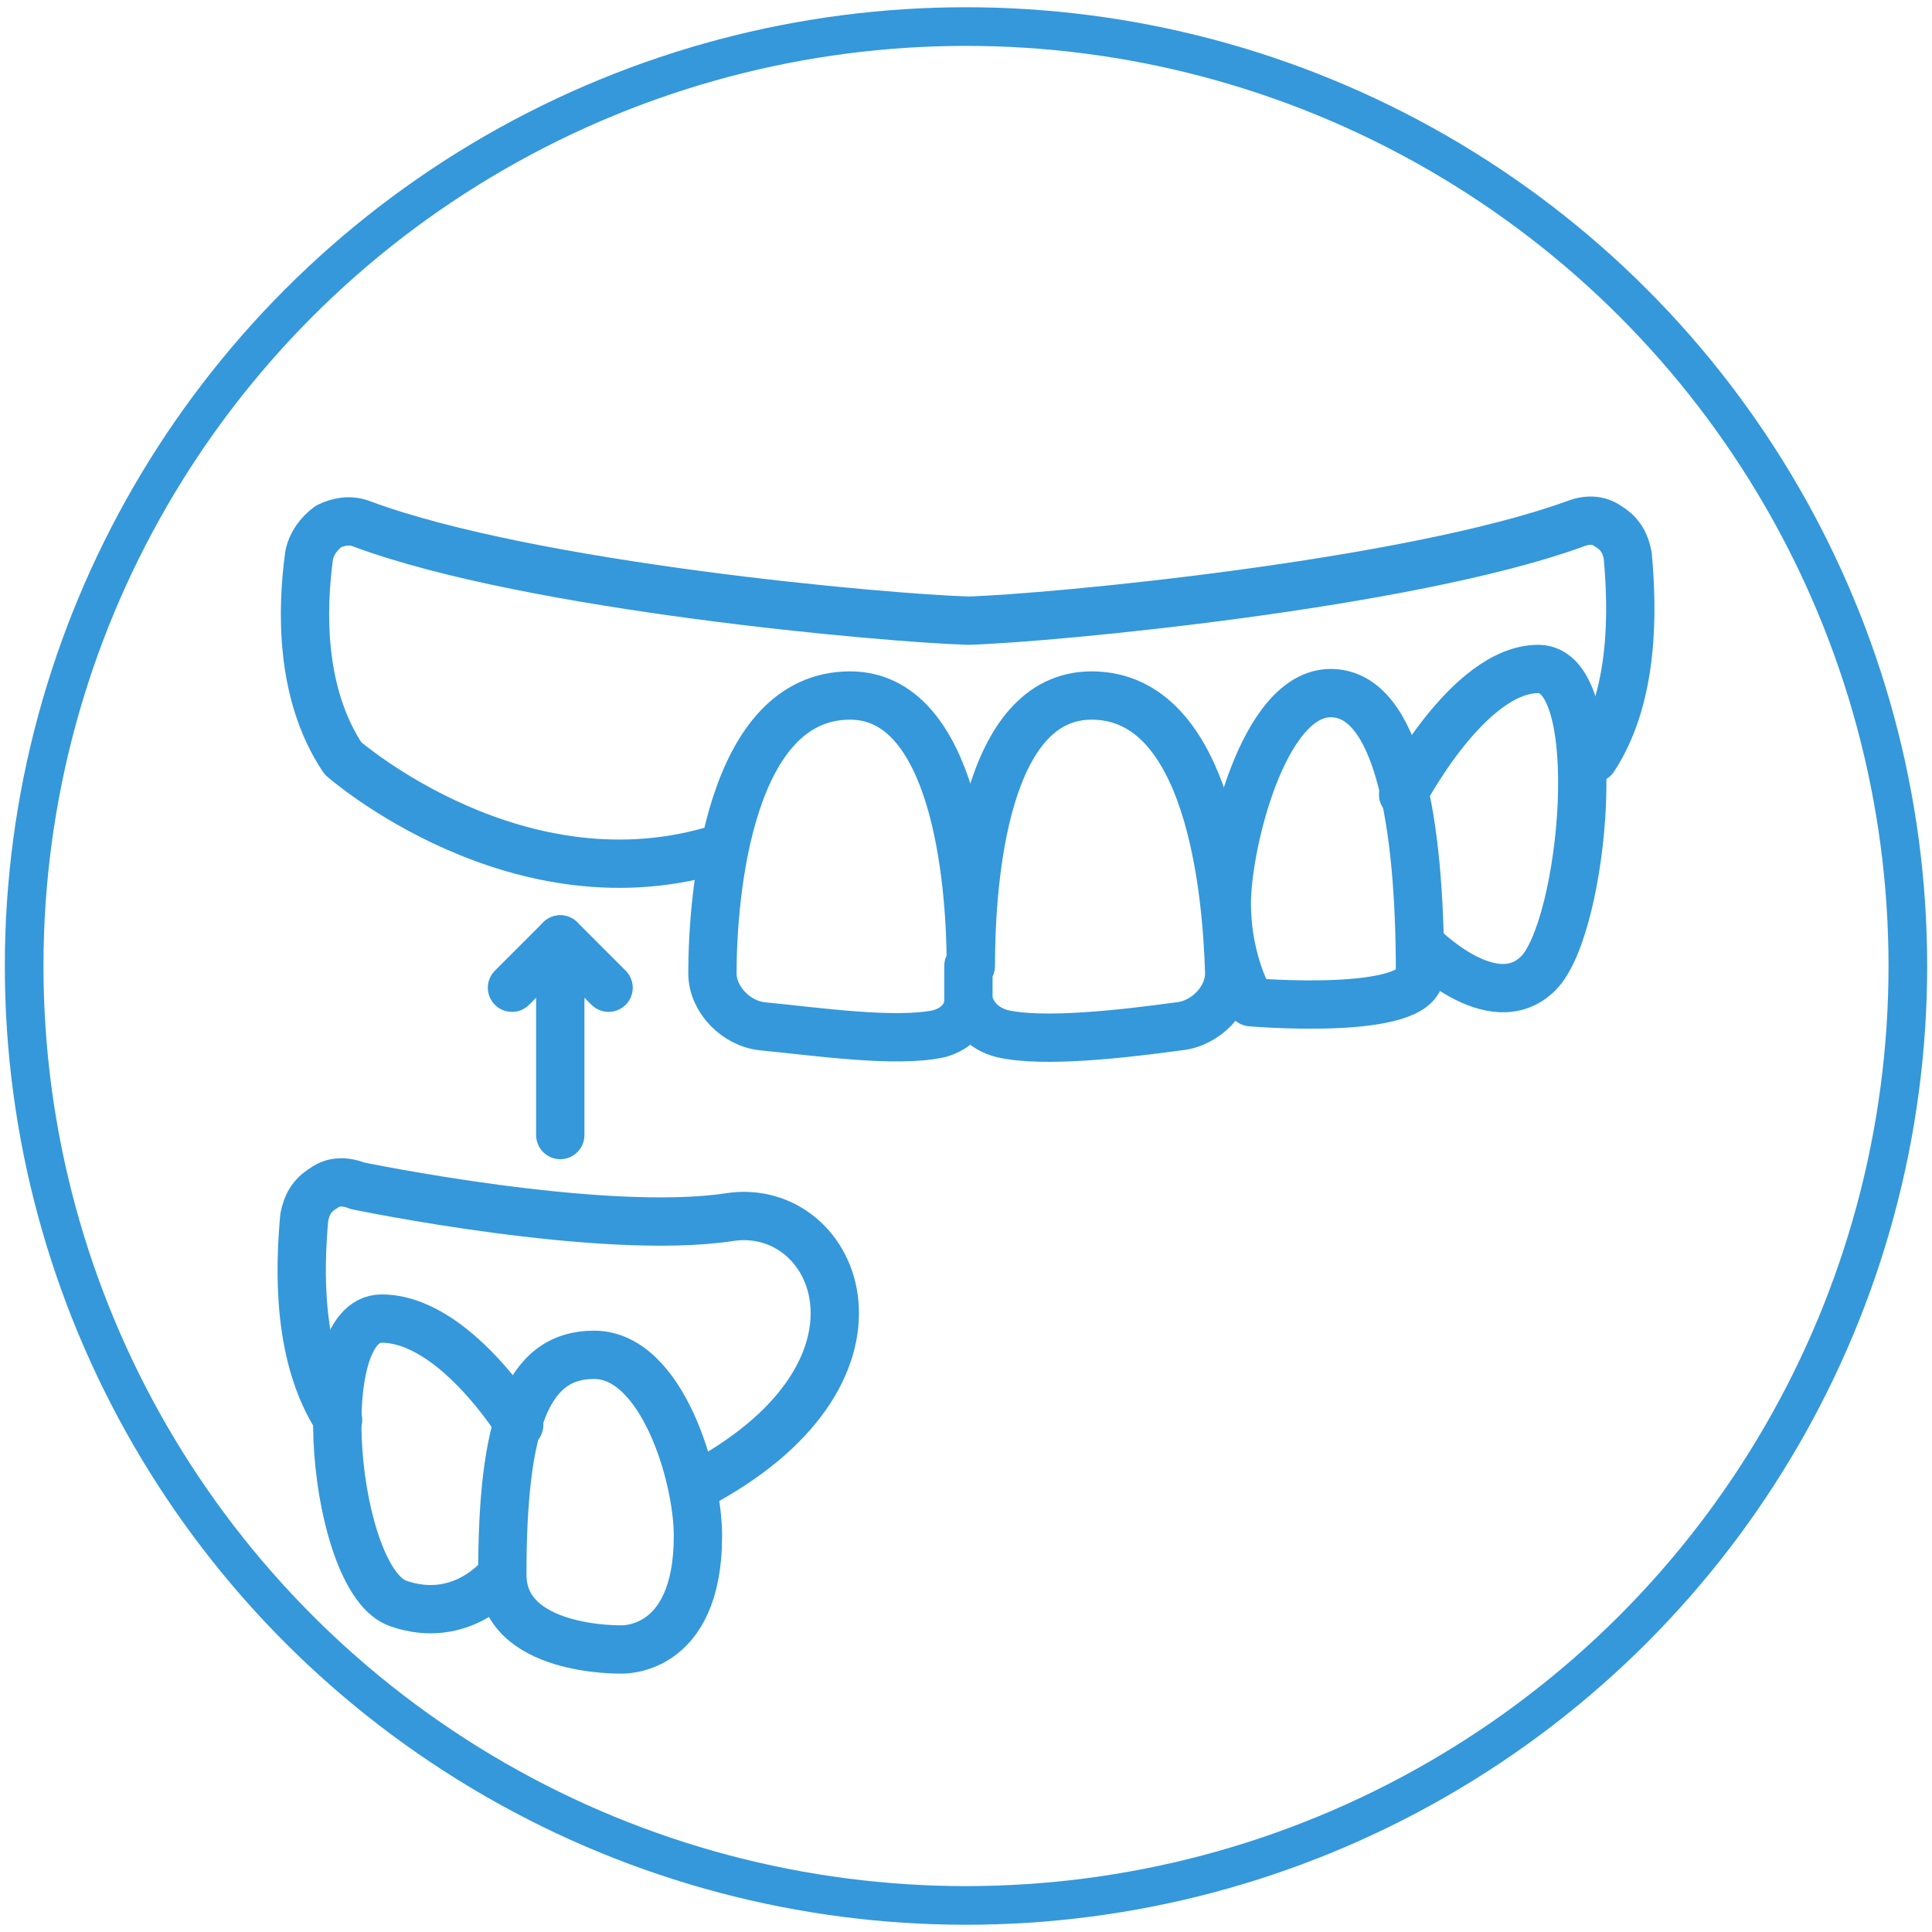<svg version="1.1" id="1598213692" xmlns="http://www.w3.org/2000/svg" xmlns:xlink="http://www.w3.org/1999/xlink" x="0px" y="0px" viewBox="0 0 80 80" enable-background="new 0 0 80 80" xml:space="preserve" class="svg u_1598213692" data-icon-custom="true" data-icon-name="ThinkstockPhotos-891349266-Partial Dentures-1.svg" data-hover-effect="float"> <g display="none" id="1967516975"> <path display="inline" fill="none" stroke="#3498DB" stroke-width="2" stroke-linecap="round" stroke-linejoin="round" stroke-miterlimit="10" d="
		M14.6,34.6c-2-1.9-3.3-6.8-4-10.1c-0.1-0.5,0.1-1.1,0.6-1.4c0.5-0.3,1.1-0.3,1.5,0c2.3,1.5,5.3,3.3,6.6,3.3c2.2,0,5.5-4.4,9.8-4.4
		s6.9,3.8,10.3,3.8h1.1c3.4,0,6.1-4.1,10.3-4.1s7.6,4.8,9.8,4.8c1.3,0,4.4-1.9,6.6-3.4c0.5-0.3,1.1-0.3,1.5,0
		c0.5,0.3,0.7,0.9,0.6,1.4c-0.7,3.3-2,8.2-4,10.1" id="1288159330"></path> 
 <path display="inline" fill="none" stroke="#3498DB" stroke-width="2" stroke-linecap="round" stroke-linejoin="round" stroke-miterlimit="10" d="
		M40,41.6c0,0.5-0.4,0.9-0.9,1c-1.3,0.3-3.8,0-5.4-0.2c-0.8-0.1-1.4-0.8-1.4-1.6c0-2.4,0.4-7.9,4-7.9c3.2,0,3.6,5,3.6,7.7
		c0-2.7,0.5-7.7,3.6-7.7c3.6,0,4,5.5,4,7.9c0,0.8-0.6,1.5-1.4,1.6c-1.6,0.2-4.1,0.5-5.4,0.2C40.4,42.6,40,42.1,40,41.6
		c0-0.3,0-0.6,0-1" id="1244293241"></path> 
 <path display="inline" fill="none" stroke="#3498DB" stroke-width="2" stroke-linecap="round" stroke-linejoin="round" stroke-miterlimit="10" d="
		M40,38.4c0,0.4,0,0.8,0,1" id="1131065696"></path> 
 <path display="inline" fill="none" stroke="#3498DB" stroke-width="2" stroke-linecap="round" stroke-linejoin="round" stroke-miterlimit="10" d="
		M48.5,41.7c0,0-0.7-1.2-0.7-3c0-1.8,1.1-5.9,3.1-5.9c2,0,2.7,3.5,2.7,8C53.6,42.2,48.5,41.7,48.5,41.7z" id="1005386607"></path> 
 <path display="inline" fill="none" stroke="#3498DB" stroke-width="2" stroke-linecap="round" stroke-linejoin="round" stroke-miterlimit="10" d="
		M31.5,41.7c0,0,0.7-1.2,0.7-3c0-1.8-1.1-5.9-3.1-5.9c-2,0-2.7,3.5-2.7,8C26.4,42.2,31.5,41.7,31.5,41.7z" id="1923553561"></path> 
 <path display="inline" fill="none" stroke="#3498DB" stroke-width="2" stroke-linecap="round" stroke-linejoin="round" stroke-miterlimit="10" d="
		M53.1,35.5c0,0,1.9-3.6,4.1-3.6c2.1,0,1.4,7.6,0,9c-1.4,1.4-3.6-0.9-3.6-0.9" id="1385395096"></path> 
 <path display="inline" fill="none" stroke="#3498DB" stroke-width="2" stroke-linecap="round" stroke-linejoin="round" stroke-miterlimit="10" d="
		M26.9,35.5c0,0-1.9-3.6-4.1-3.6c-2.1,0-1.4,7.6,0,9c1.4,1.4,3.6-0.9,3.6-0.9" id="1373308393"></path> 
 <path display="inline" fill="none" stroke="#3498DB" stroke-width="2" stroke-linecap="round" stroke-linejoin="round" stroke-miterlimit="10" d="
		M58.5,35.4c0,0,1.2-2.5,2.8-2.5c1.7,0,1.1,4.9,0,6.3c-1.1,1.4-3.4,0-3.4,0" id="1482687399"></path> 
 <path display="inline" fill="none" stroke="#3498DB" stroke-width="2" stroke-linecap="round" stroke-linejoin="round" stroke-miterlimit="10" d="
		M21.5,35.4c0,0-1.2-2.5-2.8-2.5c-1.7,0-1.1,4.9,0,6.3c1.1,1.4,3.4,0,3.4,0" id="1077312316"></path> 
 <path display="inline" fill="none" stroke="#3498DB" stroke-width="2" stroke-linecap="round" stroke-linejoin="round" stroke-miterlimit="10" d="
		M62.3,34.6c0,0,1-1.7,2.5-1.7c0.7,0,0.3,2.7-0.1,4.4c-0.2,0.8-1,1.3-1.8,1.2l-1.1-0.2" id="1807917760"></path> 
 <path display="inline" fill="none" stroke="#3498DB" stroke-width="2" stroke-linecap="round" stroke-linejoin="round" stroke-miterlimit="10" d="
		M17.7,34.6c0,0-1-1.7-2.5-1.7c-0.7,0-0.3,2.7,0.1,4.4c0.2,0.8,1,1.3,1.8,1.2l1.1-0.2" id="1447902119"></path> 
 <path display="inline" fill="none" stroke="#3498DB" stroke-width="2" stroke-linecap="round" stroke-linejoin="round" stroke-miterlimit="10" d="
		M44.8,42.6c0.1,0.2,0.2,0.4,0.2,0.7c0,2.5-0.4,5.9-2.6,5.9c-1.7,0-2.4-4.1-2.4-6c0,0,0,0,0-0.1c0,0,0.1,0,0.1,0.1
		c-0.1,1.9-0.5,6-2.2,6c-2.2,0-2.5-3.4-2.5-5.9c0-0.2,0.1-0.5,0.2-0.6" id="1405030005"></path> 
 <path display="inline" fill="none" stroke="#3498DB" stroke-width="2" stroke-linecap="round" stroke-linejoin="round" stroke-miterlimit="10" d="
		M39.7,42.3c0.1,0,0.2,0.1,0.2,0.2c0.1,0.2,0.2,0.4,0.2,0.6c0-0.2,0.1-0.4,0.2-0.6c0,0,0,0,0,0" id="1844257485"></path> 
 <path display="inline" fill="none" stroke="#3498DB" stroke-width="2" stroke-linecap="round" stroke-linejoin="round" stroke-miterlimit="10" d="
		M47,42.1l1.7-0.1c0.3,0,0.5,0.1,0.7,0.3c0.2,0.2,0.3,0.5,0.3,0.8c-0.1,2.5-0.7,5.6-2.5,5.6c-1.7,0-2.2-3.8-2.3-5.6
		c0-0.2,0-0.4,0.1-0.6" id="1875785023"></path> 
 <path display="inline" fill="none" stroke="#3498DB" stroke-width="2" stroke-linecap="round" stroke-linejoin="round" stroke-miterlimit="10" d="
		M35.2,42.6c0.1,0.2,0.1,0.3,0.1,0.5c-0.1,1.8-0.6,5.6-2.3,5.6c-1.9,0-2.4-3.1-2.5-5.6c0-0.3,0.1-0.6,0.3-0.8
		c0.2-0.2,0.5-0.3,0.7-0.3l1.4,0.1" id="1966154368"></path> 
 <path display="inline" fill="none" stroke="#3498DB" stroke-width="2" stroke-linecap="round" stroke-linejoin="round" stroke-miterlimit="10" d="
		M53.2,41.4c0,0.1,0,0.1,0,0.2v0c1,1.8,0,7.2-1,7.2c-2.5,0-2.9-2.4-2.9-2.4" id="1007536326"></path> 
 <path display="inline" fill="none" stroke="#3498DB" stroke-width="2" stroke-linecap="round" stroke-linejoin="round" stroke-miterlimit="10" d="
		M49.5,42.3c0,0,0.2-0.2,0.5-0.5" id="1433345814"></path> 
 <path display="inline" fill="none" stroke="#3498DB" stroke-width="2" stroke-linecap="round" stroke-linejoin="round" stroke-miterlimit="10" d="
		M27,41.5C27,41.5,27,41.5,27,41.5c-1,1.8,0,7.2,1,7.2c2.5,0,2.9-2.4,2.9-2.4" id="1991184872"></path> 
 <path display="inline" fill="none" stroke="#3498DB" stroke-width="2" stroke-linecap="round" stroke-linejoin="round" stroke-miterlimit="10" d="
		M30.3,41.8c0.4,0.3,0.6,0.5,0.6,0.5" id="1762736889"></path> 
 <path display="inline" fill="none" stroke="#3498DB" stroke-width="2" stroke-linecap="round" stroke-linejoin="round" stroke-miterlimit="10" d="
		M57.5,40.2c0.5,0.6-0.3,2.9-0.3,4.8c0,0,0,0,0,0c0,0.4-0.2,0.9-0.3,1.2c-0.2,0.9-1,1.5-1.8,1.3l-1.8-0.5" id="1819259811"></path> 
 <path display="inline" fill="none" stroke="#3498DB" stroke-width="2" stroke-linecap="round" stroke-linejoin="round" stroke-miterlimit="10" d="
		M53.3,41.6C53.3,41.6,53.3,41.6,53.3,41.6L53.3,41.6c0.1-0.1,0.6-0.5,1.3-0.8" id="1054849159"></path> 
 <path display="inline" fill="none" stroke="#3498DB" stroke-width="2" stroke-linecap="round" stroke-linejoin="round" stroke-miterlimit="10" d="
		M22.6,40.5c-0.2,0.9,0.1,2.8,0.4,4.5c0.1,0.4,0.2,0.9,0.3,1.2c0.2,0.9,1,1.5,1.8,1.3l1.8-0.5" id="1939948869"></path> 
 <path display="inline" fill="none" stroke="#3498DB" stroke-width="2" stroke-linecap="round" stroke-linejoin="round" stroke-miterlimit="10" d="
		M27,41.6C27,41.6,27,41.6,27,41.6c-0.1-0.1-0.6-0.5-1.4-0.9" id="1839054941"></path> 
 <path display="inline" fill="none" stroke="#3498DB" stroke-width="2" stroke-linecap="round" stroke-linejoin="round" stroke-miterlimit="10" d="
		M61.4,39.1c0.4,1,0.4,2.5,0.1,3.8c-0.3,1.5-1,2.8-1.8,3c-1.5,0.3-2.5-0.8-2.5-0.8c0,0,0,0.1,0,0.1" id="1129351192"></path> 
 <path display="inline" fill="none" stroke="#3498DB" stroke-width="2" stroke-linecap="round" stroke-linejoin="round" stroke-miterlimit="10" d="
		M23,45c0,0-1,1.1-2.5,0.8c-0.8-0.2-1.8-1.5-1.8-3c0,0,0,0,0,0c0,0,0,0,0,0c0-1.2-0.3-2.5,0.1-3.5" id="1119804017"></path> 
 <path display="inline" fill="none" stroke="#3498DB" stroke-width="2" stroke-linecap="round" stroke-linejoin="round" stroke-miterlimit="10" d="
		M64.7,37.6c0.1,0.5,0.3,1.6,0.3,2.7c-0.1,1-0.3,2-1.1,2.5c-2,1.3-2.3,0-2.3,0" id="1482109604"></path> 
 <path display="inline" fill="none" stroke="#3498DB" stroke-width="2" stroke-linecap="round" stroke-linejoin="round" stroke-miterlimit="10" d="
		M18.7,43c0,0,0-0.2,0-0.2c0,0,0,0,0,0c0,0.1-0.4,1.2-2.3,0c-1.5-1-1.2-3.5-0.9-4.8" id="1327602386"></path> 
 <path display="inline" fill="none" stroke="#3498DB" stroke-width="2" stroke-linecap="round" stroke-linejoin="round" stroke-miterlimit="10" d="
		M14.9,40.4c0,0-2.3,0.1-2.3,6.7c0,4.9,10.1,11.2,15.3,11.2c5.2,0,5.9-1,12-1c6.1,0,6.8,1,12,1c5.2,0,15.5-6.3,15.5-11.2
		c0-6.7-2.4-6.7-2.4-6.7" id="1421315455"></path> 
</g> 
 <g display="none" id="1270906013"> <polyline display="inline" fill="none" stroke="#3498DB" stroke-width="2" stroke-linecap="round" stroke-linejoin="round" stroke-miterlimit="10" points="
		34.9,41 37,43 39,41 	" id="1410128014"></polyline> 
 <line display="inline" fill="none" stroke="#3498DB" stroke-width="2" stroke-linecap="round" stroke-linejoin="round" stroke-miterlimit="10" x1="37" y1="43" x2="37" y2="34.9" id="1926665850"></line> 
 <path display="inline" fill="none" stroke="#3498DB" stroke-width="2" stroke-linecap="round" stroke-linejoin="round" stroke-miterlimit="10" d="
		M26.1,29.8c1.3-2.7,1.1-4.5,1.1-6.7c0-2.7-6.1-6.5-8-6.5c0,0,0,0,0,0c0,0,0,0,0,0c-4.9,0-6.1,7-2.6,13.2
		C16.7,29.8,20.2,32.1,26.1,29.8z" id="1436607366"></path> 
 <path display="inline" fill="none" stroke="#3498DB" stroke-width="2" stroke-linecap="round" stroke-linejoin="round" stroke-miterlimit="10" d="
		M17.1,46.2c0,0,2.1,15,4.7,15c2.5,0,1.6-11.8,3.6-14.4" id="1693053934"></path> 
 <path display="inline" fill="none" stroke="#3498DB" stroke-width="2" stroke-linecap="round" stroke-linejoin="round" stroke-miterlimit="10" d="
		M12.6,45c3.2-0.8,4.5,1.2,4.5,1.2s3.1,4,8.3,0.6c1-0.6,1.4-0.8,2.9-0.8c1.5,0,5.5,1,8.7,1c4.3,0,7.6-2,9.1-2c1.5,0,2.6,1,2.6,1
		s5.4,2.3,13.6,0c0,0,1.8-1.3,5.1-1" id="1608090720"></path> 
 <path display="inline" fill="none" stroke="#3498DB" stroke-width="2" stroke-linecap="round" stroke-linejoin="round" stroke-miterlimit="10" d="
		M59.1,38.9c0.9,0,1.8,0.4,2.1,1.2c1.1,3.7,1.8,6.7,1.8,6.7c-0.1,0.5-0.2,0.8-0.1,1.2c1.4,5.6,0,16.5-4.1,16.5
		c-3.6,0,3.5-13.3-3-13.3c0,0,0,0,0,0c0,0,0,0,0,0c-6.6,0,0.6,13.3-3,13.3c-4,0-5.5-11-4.1-16.6c0.1-0.3,0-0.6-0.1-1
		c0,0,0.4-2.9,1.5-6.6c0.2-0.8,1.2-1.2,2.1-1.2H59.1z" id="1076119260"></path> 
 <path display="inline" fill="none" stroke="#3498DB" stroke-width="2" stroke-linecap="round" stroke-linejoin="round" stroke-miterlimit="10" d="
		M17.2,46.4l1.4-5.4c0.2-0.7,0.8-1.1,1.4-1.1h2.7c0.7,0,1.3,0.5,1.4,1.1c0.5,1.9,1.4,5.6,1.1,6" id="1047781428"></path> 
 <path display="inline" fill="none" stroke="#3498DB" stroke-width="2" stroke-linecap="round" stroke-linejoin="round" stroke-miterlimit="10" d="
		M29.2,29.8c-0.5-1.5-1.6-4.8-1.9-6.7c0-0.2-0.1-0.4-0.1-0.7c0-0.2,0-0.5,0-0.7c0-2.7,1.2-6.2,4.2-6.2c3,0,3.6,2,5.4,2c0,0,0,0,0,0
		c0,0,0,0,0,0c1.8,0,2.4-2,5.4-2c3,0,4.2,3.4,4.2,6.1c0,2.2-1.5,6.1-2.1,8C38.1,31.5,32.9,30.7,29.2,29.8z" id="1899583857"></path> 
 <path display="inline" fill="none" stroke="#3498DB" stroke-width="2" stroke-linecap="round" stroke-linejoin="round" stroke-miterlimit="10" d="
		M48.1,29.8C48.1,29.8,48.1,29.8,48.1,29.8c-0.6-1.9-1.9-6-1.9-8c0-2.7,1.2-6.1,4-6.1c2.8,0,3.4,2,5.1,2c0,0,0,0,0,0c0,0,0,0,0,0
		c1.7,0,2.3-2,5.1-2c2.8,0,4,3.4,4,6.1c0,2.1-1.3,6.1-1.9,8C55.6,31.8,48.1,29.8,48.1,29.8z" id="1086538119"></path> 
</g> 
 <g display="none" id="1403758833"> <polyline display="inline" fill="none" stroke="#3498DB" stroke-width="2" stroke-linecap="round" stroke-linejoin="round" stroke-miterlimit="10" points="
		42,33.3 40,31.2 38,33.3 	" id="1177970159"></polyline> 
 <line display="inline" fill="none" stroke="#3498DB" stroke-width="2" stroke-linecap="round" stroke-linejoin="round" stroke-miterlimit="10" x1="40" y1="31.2" x2="40" y2="39.4" id="1704838261"></line> 
 <polyline display="inline" fill="none" stroke="#3498DB" stroke-width="2" stroke-linecap="round" stroke-linejoin="round" stroke-miterlimit="10" points="
		56.2,33.3 54.2,31.2 52.2,33.3 	" id="1424788415"></polyline> 
 <line display="inline" fill="none" stroke="#3498DB" stroke-width="2" stroke-linecap="round" stroke-linejoin="round" stroke-miterlimit="10" x1="54.2" y1="31.2" x2="54.2" y2="39.4" id="1172667867"></line> 
 <polyline display="inline" fill="none" stroke="#3498DB" stroke-width="2" stroke-linecap="round" stroke-linejoin="round" stroke-miterlimit="10" points="
		27.8,33.3 25.8,31.2 23.8,33.3 	" id="1276301287"></polyline> 
 <line display="inline" fill="none" stroke="#3498DB" stroke-width="2" stroke-linecap="round" stroke-linejoin="round" stroke-miterlimit="10" x1="25.8" y1="31.2" x2="25.8" y2="39.4" id="1019227694"></line> 
 <path display="inline" fill="none" stroke="#3498DB" stroke-width="2" stroke-linecap="round" stroke-linejoin="round" stroke-miterlimit="10" d="
		M40,57.4C40,54,40.6,47,44.5,47c4.5,0,5,7.5,5,10.6c0,1.1-0.7,2-1.8,2.1c-2,0.3-5.1,0.7-6.7,0.3c-0.6-0.1-1-0.7-1.1-1.3
		C40,58.4,40,58,40,57.4c0,0.6,0,1,0,1.4c0,0.6-0.5,1.2-1.1,1.3c-1.6,0.4-4.7,0-6.7-0.3c-1-0.1-1.8-1-1.8-2.1c0-3.1,0.5-10.6,5-10.6
		C39.4,47,40,54,40,57.4z" id="1251469082"></path> 
 <path display="inline" fill="none" stroke="#3498DB" stroke-width="2" stroke-linecap="round" stroke-linejoin="round" stroke-miterlimit="10" d="
		M50.6,58.9c0,0-0.9-1.5-0.9-3.8c0-2.3,1.3-8,3.8-8c2.5,0,3.4,5,3.4,10.8C56.9,59.5,50.6,58.9,50.6,58.9z" id="1347312443"></path> 
 <path display="inline" fill="none" stroke="#3498DB" stroke-width="2" stroke-linecap="round" stroke-linejoin="round" stroke-miterlimit="10" d="
		M29.4,58.9c0,0,0.9-1.5,0.9-3.8c0-2.3-1.3-8-3.8-8c-2.5,0-3.4,5-3.4,10.8C23.1,59.5,29.4,58.9,29.4,58.9z" id="1131387782"></path> 
 <path display="inline" fill="none" stroke="#3498DB" stroke-width="2" stroke-linecap="round" stroke-linejoin="round" stroke-miterlimit="10" d="
		M56.3,50.8c0,0,2.4-4.8,5.1-4.8c2.7,0,1.7,9.7,0,11.5c-1.7,1.8-4.4-0.9-4.4-0.9" id="1183699494"></path> 
 <path display="inline" fill="none" stroke="#3498DB" stroke-width="2" stroke-linecap="round" stroke-linejoin="round" stroke-miterlimit="10" d="
		M23.7,50.8c0,0-2.4-4.8-5.1-4.8s-1.7,9.7,0,11.5c1.7,1.8,4.4-0.9,4.4-0.9" id="1871328922"></path> 
 <path display="inline" fill="none" stroke="#3498DB" stroke-width="2" stroke-linecap="round" stroke-linejoin="round" stroke-miterlimit="10" d="
		M17,49.8c-1.9-1.6-2.3-4.6-2.3-6.5c0-0.4,0.2-0.8,0.5-1.1c0.3-0.3,0.7-0.4,1.1-0.3c4.4,0.7,16.7,1,23.8,1c7.1,0,19.4-0.3,23.8-1
		c0.4-0.1,0.8,0.1,1.1,0.3c0.3,0.3,0.5,0.7,0.5,1.1c0,1.9-0.4,4.8-2.3,6.5" id="1906276583"></path> 
 <path display="inline" fill="none" stroke="#3498DB" stroke-width="2" stroke-linecap="round" stroke-linejoin="round" stroke-miterlimit="10" d="
		M12.6,19.8c0.3,2.3,0.9,3.5,1.4,4.7c0.6,1.3,1.9,2.2,3.4,2.4c4.7,0.4,16.7,1.1,22.6,1.1s17.8-0.7,22.6-1.1c1.5-0.1,2.8-1,3.4-2.4
		c0.5-1.2,1.1-2.4,1.4-4.7" id="1098926897"></path> 
</g> 
 <g id="1289443553"> <path fill="none" stroke="#3498DB" stroke-width="2" stroke-linecap="round" stroke-linejoin="round" stroke-miterlimit="10" d="
		M40.1,41.4c0,0.7-0.5,1.2-1.2,1.4c-1.8,0.4-5.2-0.1-7.3-0.3c-1.1-0.1-2.1-1.1-2.1-2.2c0-3.3,0.7-11.5,5.7-11.5c4.3,0,5,7.5,5,11.2
		c0-3.7,0.6-11.2,5-11.2c4.9,0,5.6,8.1,5.7,11.5c0,1.1-1,2.1-2.1,2.2c-2.2,0.3-5.6,0.7-7.3,0.3C40.7,42.6,40.2,42,40.1,41.4
		c0-0.4,0-0.9,0-1.4" id="1338066470"></path> 
 <path fill="none" stroke="#3498DB" stroke-width="2" stroke-linecap="round" stroke-linejoin="round" stroke-miterlimit="10" d="
		M51.8,41.5c0,0-1-1.6-1-4.1c0-2.4,1.5-8.7,4.3-8.7c2.8,0,3.7,5.4,3.7,11.6C58.8,42.1,51.8,41.5,51.8,41.5z" id="1414415364"></path> 
 <path fill="none" stroke="#3498DB" stroke-width="2" stroke-linecap="round" stroke-linejoin="round" stroke-miterlimit="10" d="
		M58.1,32.9c0,0,2.7-5.2,5.6-5.2s1.9,10.7,0,12.6c-1.9,1.9-4.9-1.2-4.9-1.2" id="1728370243"></path> 
 <path fill="none" stroke="#3498DB" stroke-width="2" stroke-linecap="round" stroke-linejoin="round" stroke-miterlimit="10" d="
		M25.7,68.3c0,0,3.2,0.2,3.2-4.7c0-2.5-1.5-7.5-4.3-7.5c-2.8,0-3.8,2.9-3.8,9.1C20.8,68.4,25.7,68.3,25.7,68.3z" id="1574141245"></path> 
 <path fill="none" stroke="#3498DB" stroke-width="2" stroke-linecap="round" stroke-linejoin="round" stroke-miterlimit="10" d="
		M21.5,59c0,0-2.7-4.4-5.7-4.4c-3,0-2,10.9,0.7,11.8c2.6,0.9,4.2-1.1,4.2-1.1" id="1797195903"></path> 
 <path fill="none" stroke="#3498DB" stroke-width="2" stroke-linecap="round" stroke-linejoin="round" stroke-miterlimit="10" d="
		M14,58.8c-1.7-2.6-1.6-6.2-1.4-8.4c0.1-0.5,0.3-0.9,0.8-1.2c0.4-0.3,0.9-0.3,1.4-0.1c0,0,10.1,2.1,15.4,1.3
		c4.5-0.7,7.6,6.5-1.5,11.2" id="1145840383"></path> 
 <polyline fill="none" stroke="#3498DB" stroke-width="2" stroke-linecap="round" stroke-linejoin="round" stroke-miterlimit="10" points="
		25.2,40.9 23.2,38.9 21.2,40.9 	" id="1756874458"></polyline> 
 <line fill="none" stroke="#3498DB" stroke-width="2" stroke-linecap="round" stroke-linejoin="round" stroke-miterlimit="10" x1="23.2" y1="38.9" x2="23.2" y2="47" id="1538316884"></line> 
 <path fill="none" stroke="#3498DB" stroke-width="2" stroke-linecap="round" stroke-linejoin="round" stroke-miterlimit="10" d="
		M66,31.4c1.7-2.6,1.6-6.2,1.4-8.4c-0.1-0.5-0.3-0.9-0.8-1.2c-0.4-0.3-0.9-0.3-1.4-0.1c-6.9,2.5-21.7,3.9-25.1,4
		c-3.4-0.1-18.1-1.4-25.1-4c-0.5-0.2-1-0.1-1.4,0.1c-0.4,0.3-0.7,0.7-0.8,1.2c-0.3,2.2-0.4,5.7,1.4,8.4c0,0,7.3,6.4,15.7,3.7" id="1682363303"></path> 
</g> 
 <g display="none" id="1290028440"> <path display="inline" fill="none" stroke="#3498DB" stroke-width="2" stroke-linecap="round" stroke-linejoin="round" stroke-miterlimit="10" d="
		M40,47.7c0-3.8,0.7-9.7,5.1-9.7c5,0,5.6,6.9,5.6,10.3c0,0-0.2,2.5-2.8,2.7c-2.2,0.2-4.9,0.2-6.7-0.2c-0.7-0.1-1.2-0.7-1.2-1.4
		c0-0.3,0-0.7,0-1.2c0,0.5,0,0.9,0,1.2c0,0.7-0.5,1.3-1.2,1.4C37,51.3,34.3,51.2,32,51c-2.5-0.2-2.8-2.7-2.8-2.7
		c0-3.4,0.6-10.3,5.6-10.3C39.3,38,40,44,40,47.7z" id="1470964480"></path> 
 <path display="inline" fill="none" stroke="#3498DB" stroke-width="2" stroke-linecap="round" stroke-linejoin="round" stroke-miterlimit="10" d="
		M54.1,50.2c0,0-3.2,0.2-3.2-4.7c0-2.5,1.5-7.5,4.3-7.5c2.8,0,3.8,2.9,3.8,9.1C59,50.2,54.1,50.2,54.1,50.2z" id="1844123486"></path> 
 <path display="inline" fill="none" stroke="#3498DB" stroke-width="2" stroke-linecap="round" stroke-linejoin="round" stroke-miterlimit="10" d="
		M25.9,50.2c0,0,3.2,0.2,3.2-4.7c0-2.5-1.5-7.5-4.3-7.5c-2.8,0-3.8,2.9-3.8,9.1C21,50.2,25.9,50.2,25.9,50.2z" id="1147036057"></path> 
 <path display="inline" fill="none" stroke="#3498DB" stroke-width="2" stroke-linecap="round" stroke-linejoin="round" stroke-miterlimit="10" d="
		M58.3,40.9c0,0,2.7-4.4,5.7-4.4c3,0,2,10.9-0.7,11.8c-2.6,0.9-4.2-1.1-4.2-1.1" id="1568901237"></path> 
 <path display="inline" fill="none" stroke="#3498DB" stroke-width="2" stroke-linecap="round" stroke-linejoin="round" stroke-miterlimit="10" d="
		M21.7,40.9c0,0-2.7-4.4-5.7-4.4c-3,0-2,10.9,0.7,11.8c2.6,0.9,4.2-1.1,4.2-1.1" id="1318191621"></path> 
 <path display="inline" fill="none" stroke="#3498DB" stroke-width="2" stroke-linecap="round" stroke-linejoin="round" stroke-miterlimit="10" d="
		M14.1,40.7c-1.7-2.6-1.6-6.2-1.4-8.4c0.1-0.5,0.3-0.9,0.8-1.2c0.4-0.3,0.9-0.3,1.4-0.1c6.9,2.5,21.7,3.9,25.1,4
		c3.4-0.1,18.1-1.4,25.1-4c0.5-0.2,1-0.1,1.4,0.1c0.4,0.3,0.7,0.7,0.8,1.2c0.3,2.2,0.4,5.7-1.4,8.4" id="1236097651"></path> 
</g> 
 <g display="none" id="1422473218"> <path display="inline" fill="none" stroke="#3498DB" stroke-width="2" stroke-linecap="round" stroke-linejoin="round" stroke-miterlimit="10" d="
		M41.9,20.7L41.9,20.7c3.2,0.3,3.9-2,7.6-2c3.7,0,4.6,4.3,4.6,8.2c0,3.4-4.4,8-4.1,10.1c1.2,7.6-2,21.3-7.5,21.3
		c-4.7,0,6.1-17.5-2.4-18.2h0h0c-8.5-0.7-0.8,17.2-5.4,17.2c-5.2,0-6.4-14.5-4-21.8c0.7-2-2.3-7.2-2-10.6c0.3-3.4,2.2-7.1,5.9-7.1
		C38.6,17.7,38.8,20.5,41.9,20.7L41.9,20.7z" id="1706180958"></path> 
 <path display="inline" fill="none" stroke="#3498DB" stroke-width="2" stroke-linecap="round" stroke-linejoin="round" stroke-miterlimit="10" d="
		M12.6,42c19.8,0,9.3,4.7,17.1,17.2c1.7,2.8,4.4,3,6,3c1,0,1.9-0.2,2.7-0.7c0.5-0.3,1-0.3,1.5-0.3l0,0h0c0.5,0,1.1,0,1.5,0.3
		c0.8,0.5,1.7,0.7,2.7,0.7c1.6,0,4.3-0.3,6-3C58.1,46.7,47.6,42,67.4,42" id="1241196123"></path> 
</g> 
 <ellipse fill="none" stroke="#3498DB" stroke-width="1.6" stroke-linecap="round" stroke-linejoin="round" stroke-miterlimit="10" cx="40" cy="40" rx="39" ry="38.9" id="1506828533"></ellipse> 
</svg>
